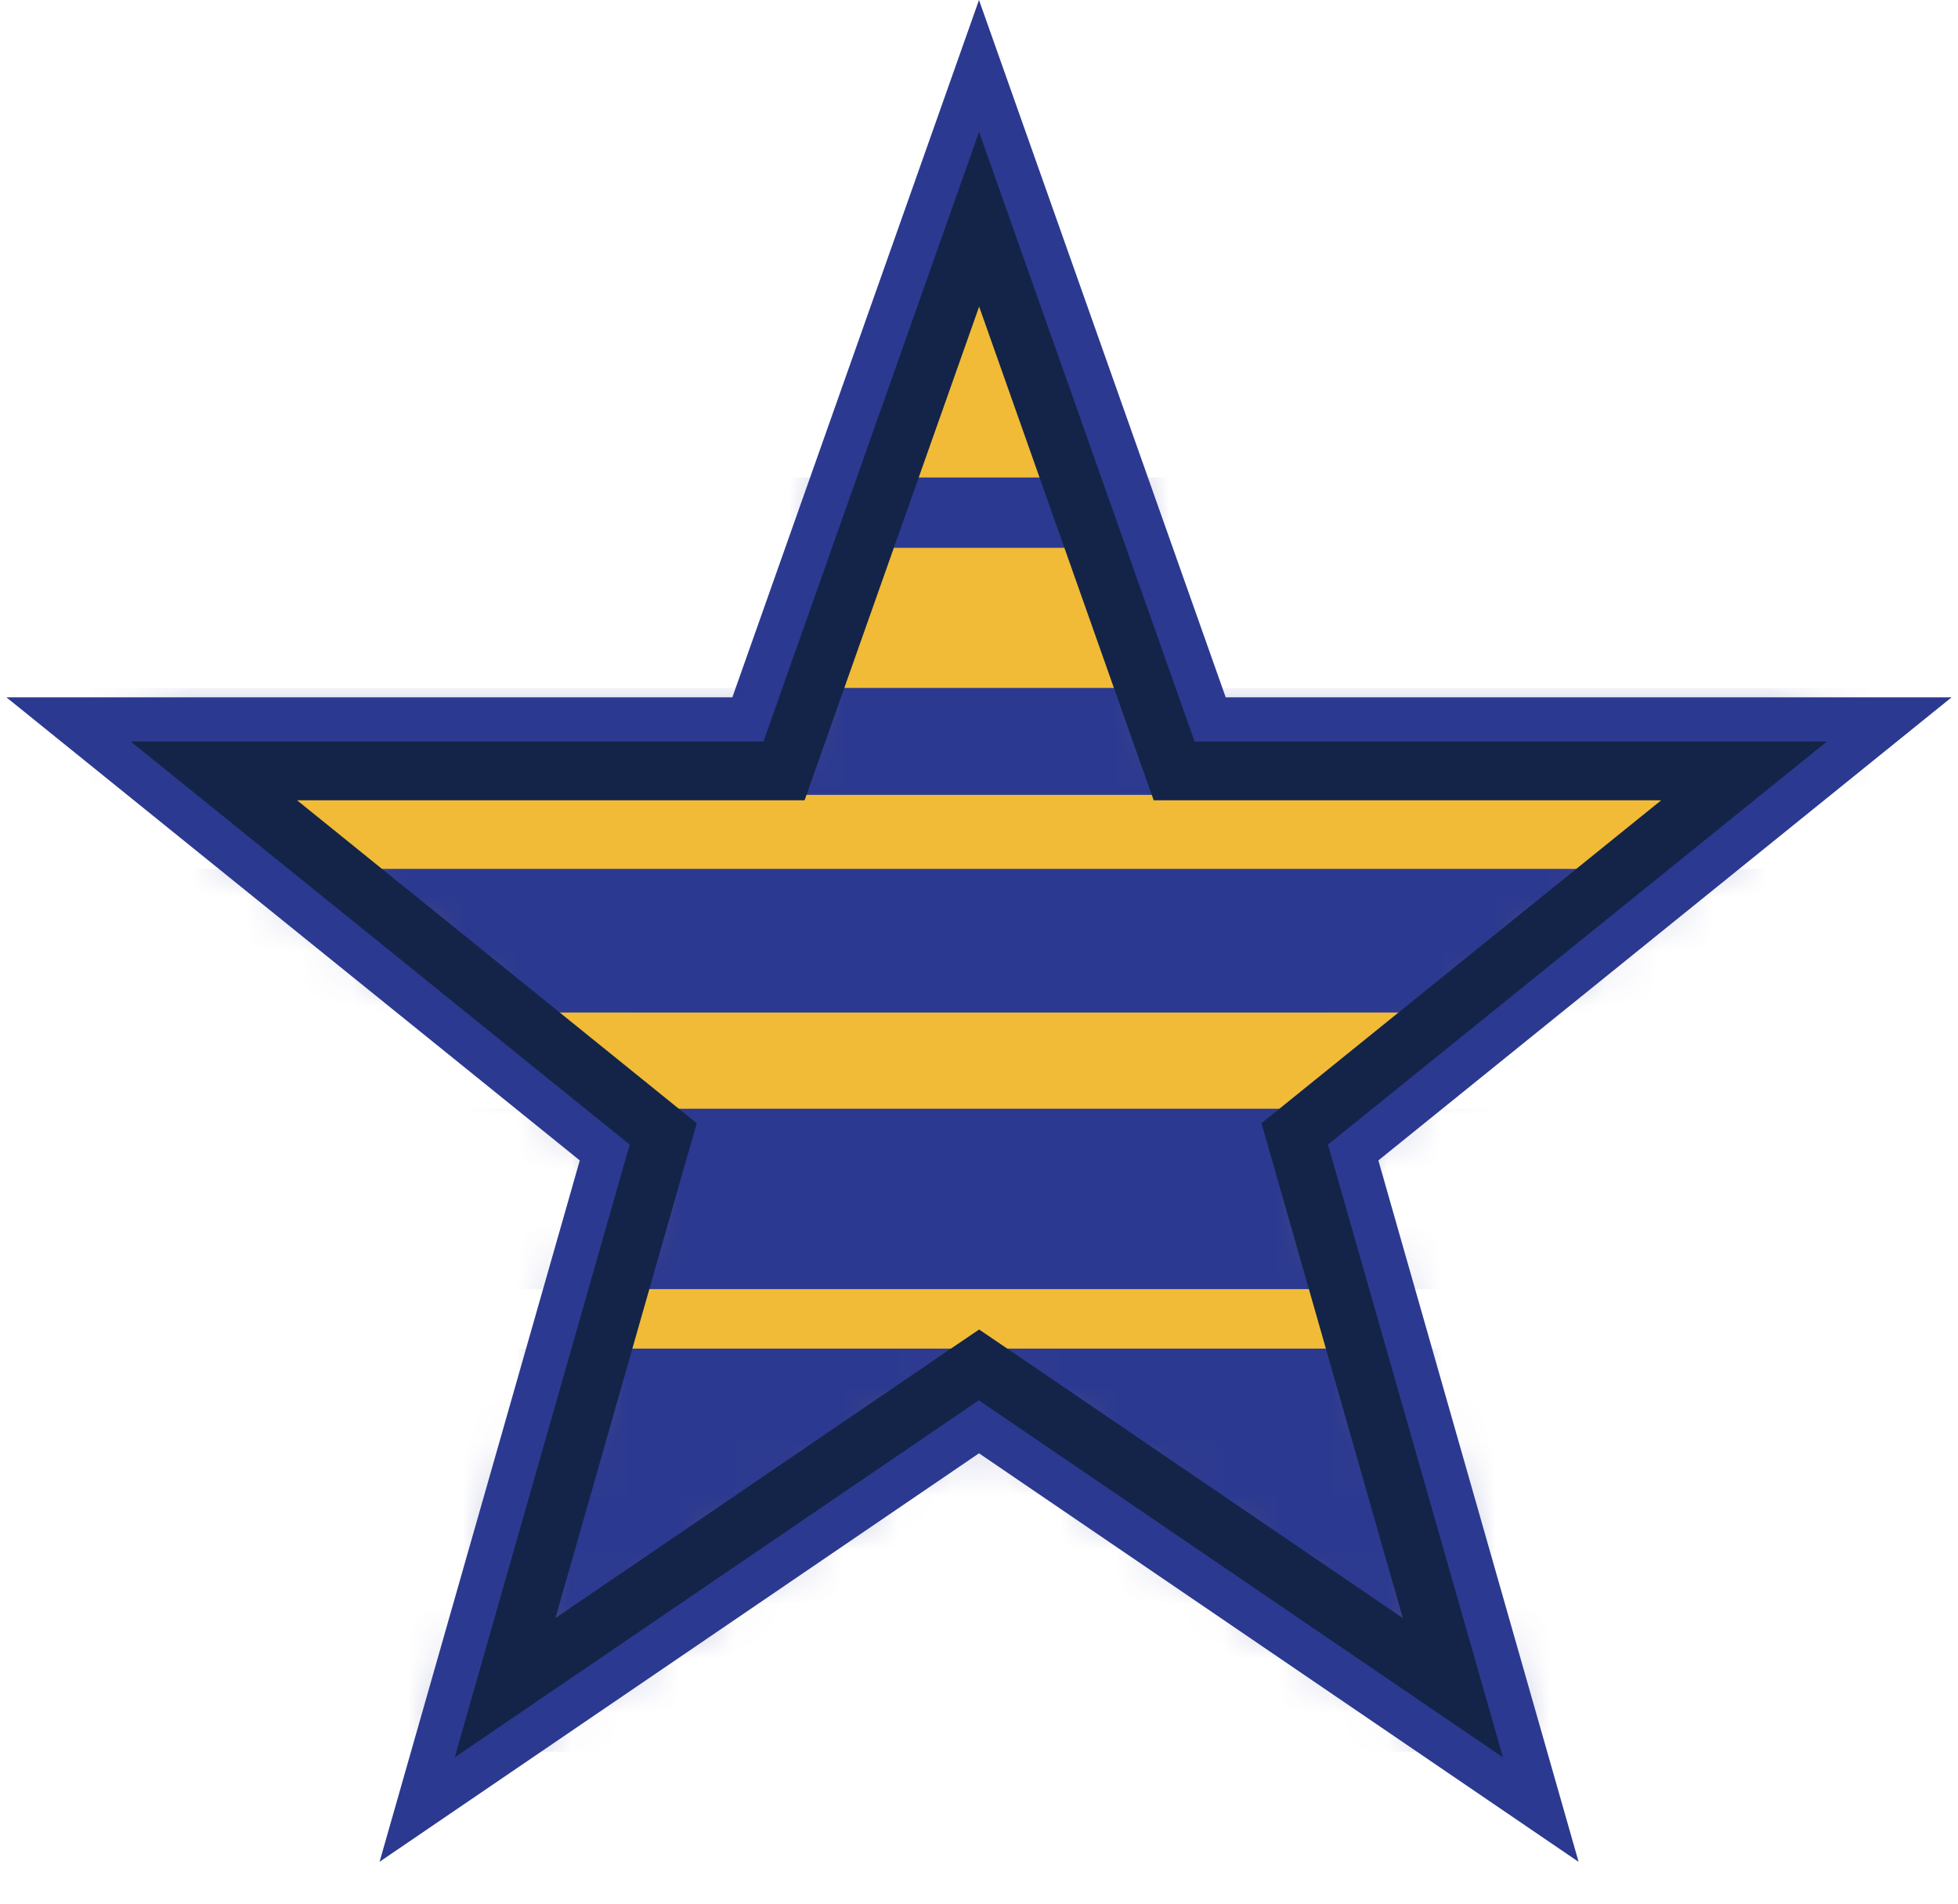 <svg width="36" height="35" viewBox="0 0 36 35" fill="none" xmlns="http://www.w3.org/2000/svg">
<g clip-path="url(#clip0_3381_2264)">
<path d="M18 25.742L8.364 32.31L11.579 21.041L2.406 13.631H14.033L18 2.411L21.968 13.631H33.592L24.419 21.041L27.637 32.31L18 25.742Z" fill="#F1BB37"/>
<path d="M29.022 34.23L18 26.72L6.979 34.23L10.66 21.335L0.118 12.821H13.465L18 0L22.536 12.821H35.882L25.343 21.335L29.024 34.23H29.022ZM4.694 14.441L12.498 20.747L9.746 30.387L17.998 24.765L26.249 30.387L23.497 20.747L31.301 14.441H21.397L17.995 4.823L14.593 14.441H4.694Z" fill="#2B3990"/>
<mask id="mask0_3381_2264" style="mask-type:luminance" maskUnits="userSpaceOnUse" x="2" y="2" width="32" height="31">
<path d="M18 25.742L8.364 32.31L11.579 21.041L2.406 13.631H14.033L18 2.411L21.968 13.631H33.592L24.419 21.041L27.637 32.31L18 25.742Z" fill="white"/>
</mask>
<g mask="url(#mask0_3381_2264)">
<path d="M36 24.795H0V32.207H36V24.795Z" fill="#2B3990"/>
<path d="M36 20.385H0V23.701H36V20.385Z" fill="#2B3990"/>
<path d="M36 15.975H0V18.616H36V15.975Z" fill="#2B3990"/>
<path d="M36 12.648H0V14.614H36V12.648Z" fill="#2B3990"/>
<path d="M36 8.779H0V10.072H36V8.779Z" fill="#2B3990"/>
</g>
<path d="M18 5.63L20.957 13.996L21.212 14.714H30.543L23.751 20.201L23.194 20.652L23.392 21.343L25.793 29.75L18.602 24.851L18.002 24.444L17.402 24.851L10.212 29.75L12.612 21.343L12.81 20.652L12.253 20.201L5.462 14.714H14.793L15.047 13.996L18.005 5.63M18.005 2.414L14.037 13.634H2.405L11.578 21.044L8.361 32.31L17.997 25.745L27.633 32.31L24.416 21.044L33.589 13.634H21.964L17.997 2.414H18.005Z" fill="#132448"/>
</g>
<defs>
<clipPath id="clip0_3381_2264">
<rect width="36" height="34.23" fill="white"/>
</clipPath>
</defs>
</svg>
